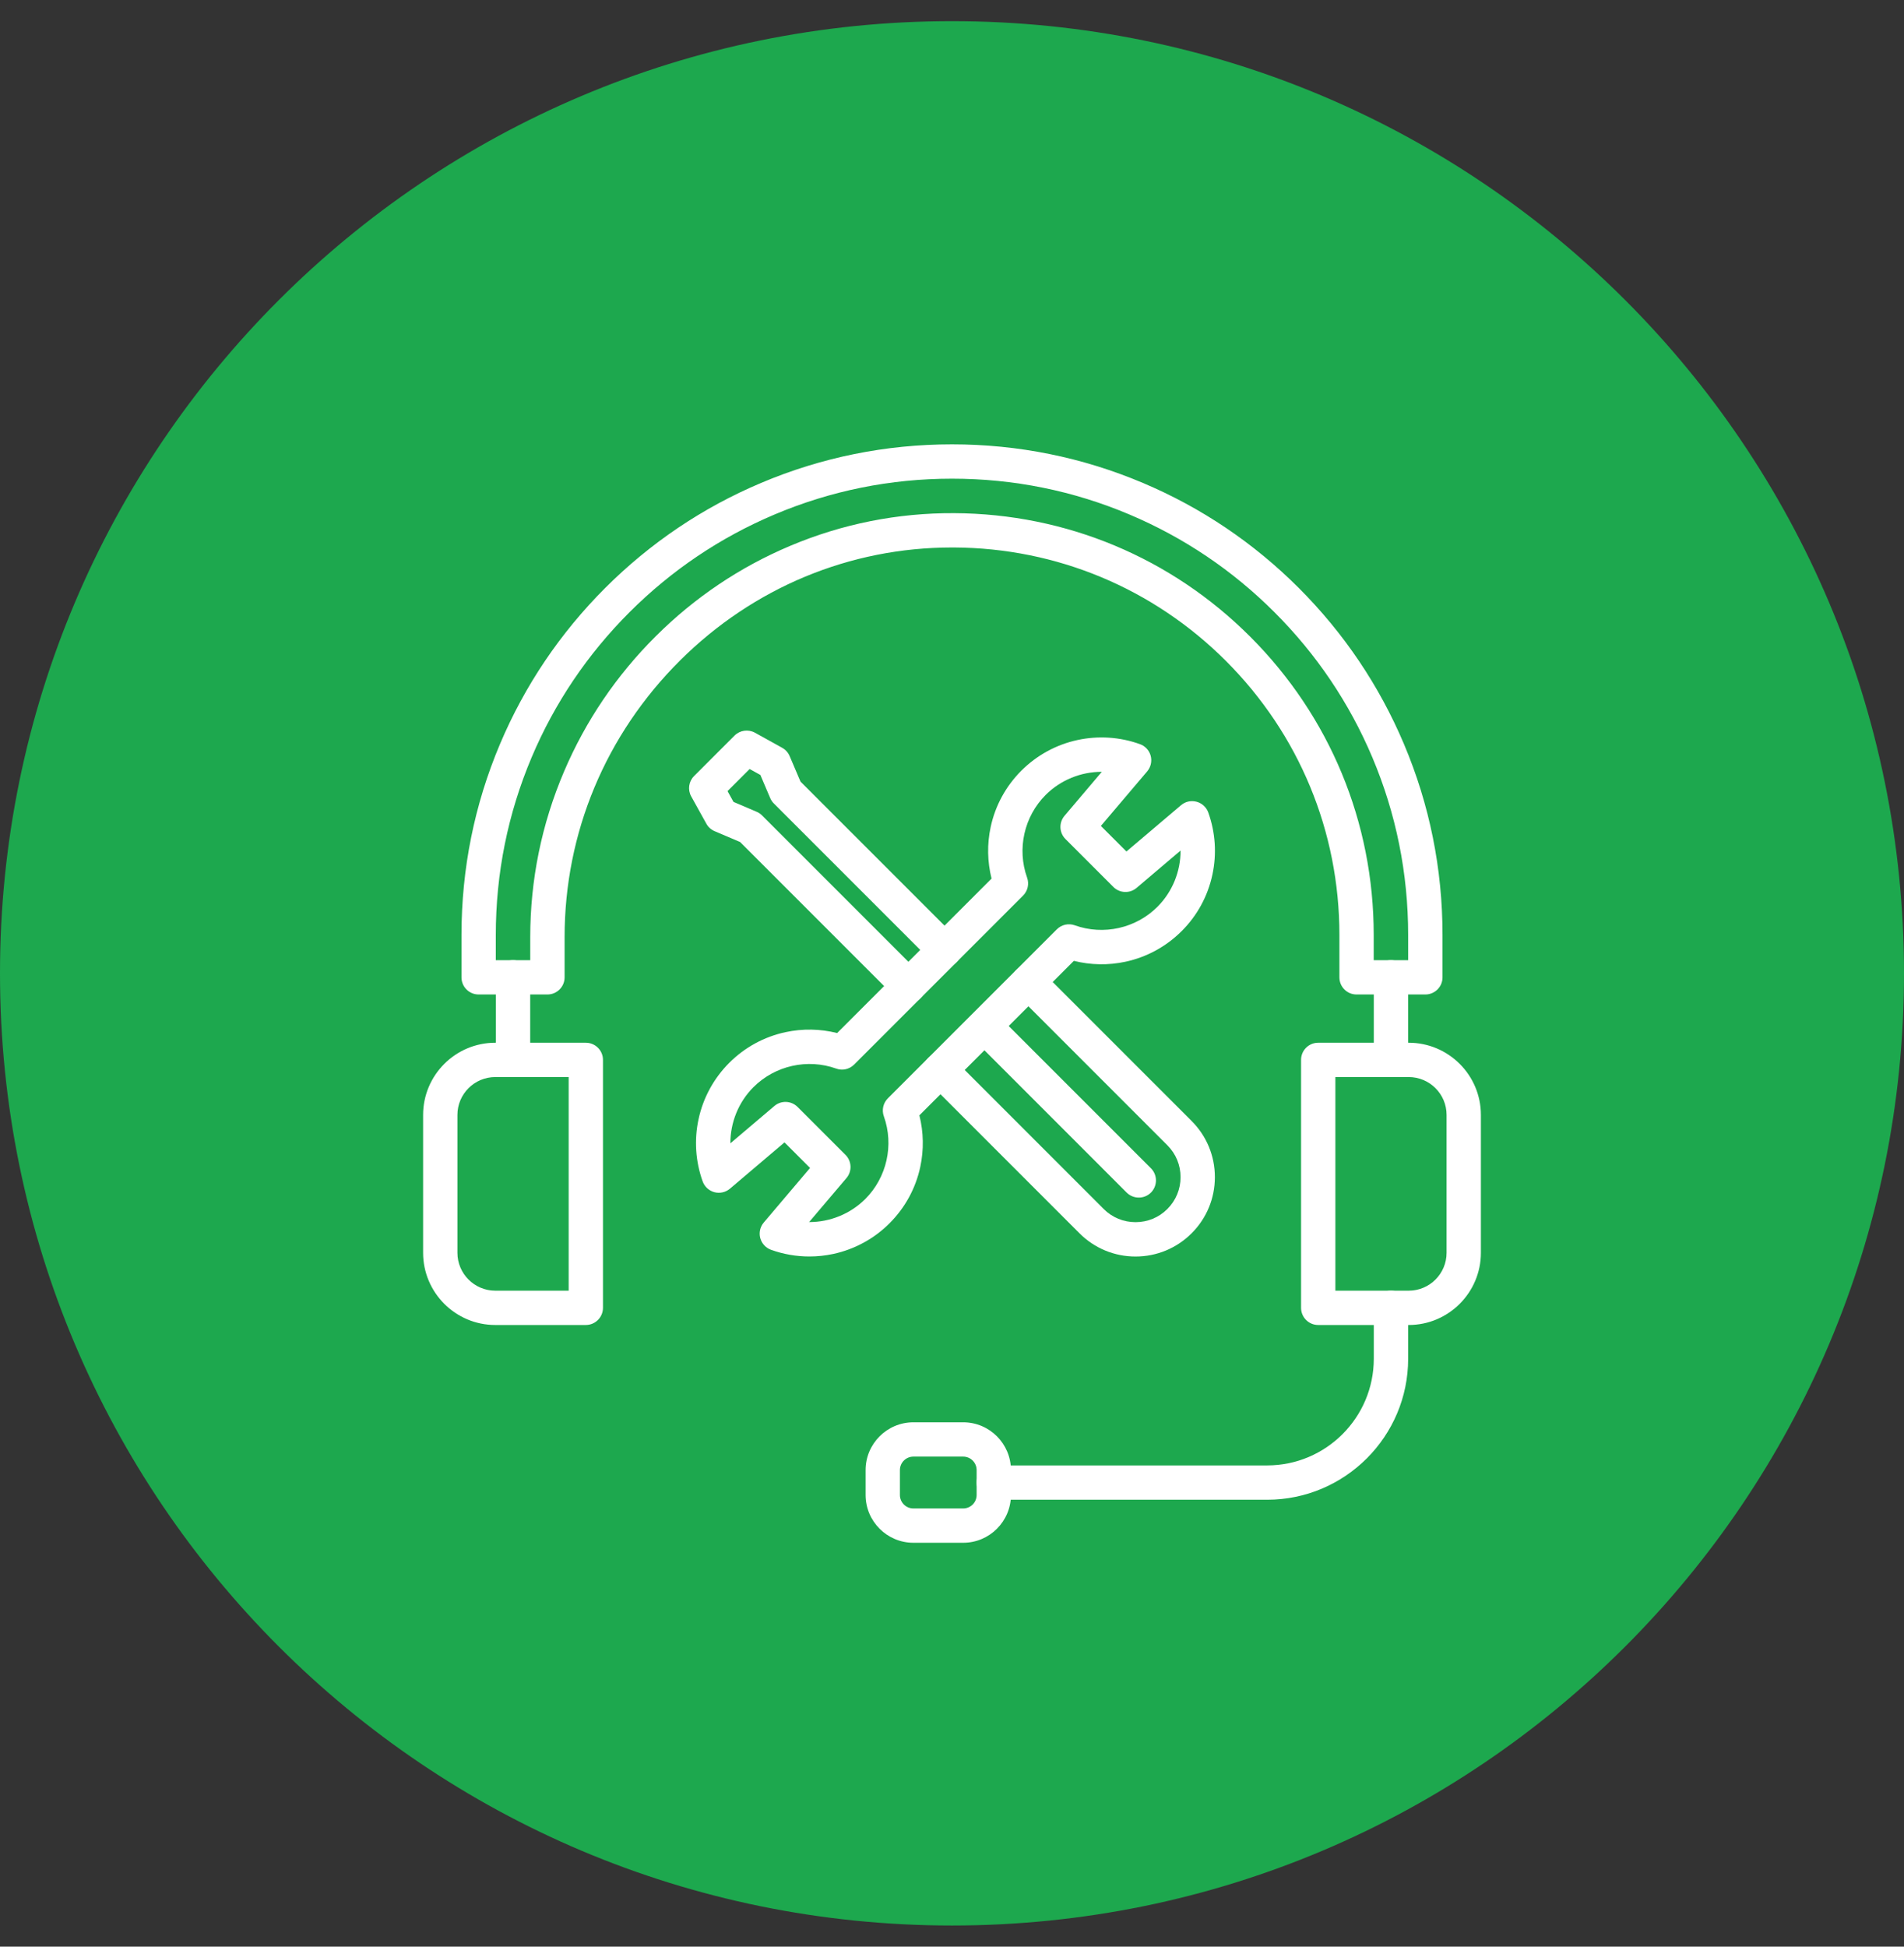 <svg width="45" height="46" viewBox="0 0 45 46" fill="none" xmlns="http://www.w3.org/2000/svg">
<rect x="0" y="0" width="45" height="46" fill="#333333" stroke="none"/>
<path d="M45 23C45 35.426 34.926 45.5 22.5 45.5C10.074 45.5 0 35.426 0 23C0 10.574 10.074 0.5 22.5 0.5C34.926 0.5 45 10.574 45 23Z" fill="#1DA84E"/>
<path d="M13.845 31.31H11.706C10.765 31.31 10 30.544 10 29.604V26.346C10 25.405 10.765 24.64 11.706 24.64H13.845C14.069 24.64 14.251 24.821 14.251 25.045V30.904C14.251 31.128 14.069 31.31 13.845 31.31ZM11.706 25.451C11.213 25.451 10.811 25.852 10.811 26.346V29.604C10.811 30.097 11.213 30.499 11.706 30.499H13.44V25.451H11.706Z" fill="white"/>
<path d="M33.294 31.31H31.155C30.931 31.31 30.75 31.128 30.75 30.904V25.045C30.75 24.821 30.931 24.64 31.155 24.64H33.294C34.235 24.64 35 25.405 35 26.346V29.604C35 30.544 34.235 31.31 33.294 31.31ZM31.561 30.499H33.294C33.788 30.499 34.189 30.097 34.189 29.604V26.346C34.189 25.852 33.788 25.451 33.294 25.451H31.561V30.499Z" fill="white"/>
<path d="M29.949 35.439H23.488C23.264 35.439 23.082 35.257 23.082 35.033C23.082 34.809 23.264 34.628 23.488 34.628H29.949C31.339 34.628 32.469 33.497 32.469 32.107V30.905C32.469 30.681 32.651 30.499 32.875 30.499C33.099 30.499 33.281 30.681 33.281 30.905V32.107C33.281 33.944 31.786 35.439 29.949 35.439Z" fill="white"/>
<path d="M22.765 36.456H21.587C20.965 36.456 20.458 35.949 20.458 35.327V34.738C20.458 34.116 20.965 33.609 21.587 33.609H22.765C23.387 33.609 23.893 34.116 23.893 34.738V35.327C23.893 35.949 23.387 36.456 22.765 36.456ZM21.587 34.42C21.412 34.42 21.269 34.563 21.269 34.738V35.327C21.269 35.502 21.412 35.645 21.587 35.645H22.765C22.94 35.645 23.082 35.502 23.082 35.327V34.738C23.082 34.563 22.94 34.42 22.765 34.42H21.587Z" fill="white"/>
<path d="M33.687 23.5H32.061C31.837 23.5 31.656 23.319 31.656 23.095V22.093C31.656 19.647 30.703 17.348 28.974 15.618C27.257 13.902 24.975 12.949 22.548 12.937C22.532 12.937 22.516 12.937 22.501 12.937C20.086 12.937 17.805 13.884 16.072 15.608C14.313 17.359 13.344 19.68 13.344 22.144V23.095C13.344 23.319 13.162 23.5 12.938 23.5H11.312C11.088 23.5 10.907 23.319 10.907 23.095V22.093C10.907 20.528 11.213 19.01 11.818 17.58C12.402 16.199 13.238 14.96 14.302 13.895C15.367 12.831 16.606 11.995 17.987 11.412C19.417 10.807 20.935 10.5 22.5 10.5C24.064 10.5 25.582 10.807 27.012 11.412C28.393 11.995 29.633 12.831 30.697 13.895C31.761 14.96 32.597 16.199 33.181 17.58C33.786 19.01 34.093 20.528 34.093 22.093V23.095C34.093 23.319 33.911 23.5 33.687 23.5ZM32.467 22.689H33.281V22.093C33.281 20.638 32.996 19.226 32.434 17.896C31.891 16.612 31.114 15.459 30.123 14.469C29.134 13.479 27.98 12.702 26.697 12.159C25.367 11.596 23.955 11.311 22.5 11.311C21.044 11.311 19.632 11.596 18.303 12.159C17.019 12.702 15.866 13.479 14.876 14.469C13.886 15.459 13.108 16.612 12.565 17.896C12.003 19.226 11.718 20.637 11.718 22.093V22.689H12.532V22.144C12.532 20.791 12.801 19.475 13.33 18.233C13.841 17.034 14.571 15.957 15.5 15.033C16.421 14.116 17.49 13.398 18.677 12.898C19.908 12.379 21.212 12.119 22.552 12.126C25.194 12.139 27.679 13.176 29.548 15.045C31.43 16.928 32.467 19.431 32.467 22.093V22.689Z" fill="white"/>
<path d="M12.125 25.45C11.901 25.45 11.72 25.269 11.72 25.045V23.094C11.72 22.87 11.901 22.689 12.125 22.689C12.349 22.689 12.531 22.87 12.531 23.094V25.045C12.531 25.269 12.349 25.45 12.125 25.45Z" fill="white"/>
<path d="M32.874 25.45C32.65 25.45 32.469 25.269 32.469 25.045V23.094C32.469 22.87 32.65 22.689 32.874 22.689C33.098 22.689 33.28 22.87 33.28 23.094V25.045C33.28 25.269 33.098 25.45 32.874 25.45Z" fill="white"/>
<path d="M26.838 29.692C26.337 29.692 25.866 29.496 25.512 29.142L21.941 25.571C21.782 25.413 21.782 25.156 21.941 24.997C22.099 24.839 22.356 24.839 22.514 24.997L26.085 28.569C26.286 28.77 26.554 28.88 26.838 28.88C27.122 28.88 27.39 28.77 27.59 28.569C27.792 28.367 27.902 28.1 27.902 27.816C27.902 27.532 27.792 27.264 27.59 27.063L24.02 23.492C23.861 23.334 23.861 23.077 24.02 22.919C24.178 22.76 24.435 22.76 24.593 22.919L28.164 26.49C28.518 26.844 28.713 27.315 28.713 27.816C28.713 28.317 28.518 28.788 28.164 29.142C27.81 29.496 27.339 29.692 26.838 29.692Z" fill="white"/>
<path d="M26.915 28.299C26.811 28.299 26.708 28.26 26.628 28.181L23.044 24.596C22.885 24.437 22.885 24.18 23.044 24.022C23.202 23.864 23.459 23.864 23.617 24.022L27.202 27.607C27.36 27.765 27.36 28.022 27.202 28.181C27.123 28.26 27.019 28.299 26.915 28.299Z" fill="white"/>
<path d="M21.469 23.706C21.365 23.706 21.262 23.667 21.182 23.587L17.492 19.897L16.89 19.641C16.806 19.605 16.737 19.543 16.694 19.464L16.337 18.82C16.249 18.662 16.277 18.465 16.405 18.337L17.359 17.383C17.487 17.255 17.684 17.227 17.843 17.314L18.487 17.671C18.566 17.715 18.628 17.784 18.663 17.867L18.92 18.47L22.61 22.16C22.768 22.318 22.768 22.575 22.61 22.733C22.452 22.892 22.195 22.892 22.036 22.733L18.291 18.988C18.254 18.951 18.224 18.907 18.204 18.86L17.971 18.313L17.717 18.172L17.195 18.694L17.336 18.949L17.882 19.182C17.93 19.202 17.973 19.231 18.01 19.268L21.756 23.014C21.914 23.172 21.914 23.429 21.756 23.587C21.677 23.667 21.573 23.706 21.469 23.706Z" fill="white"/>
<path d="M19.129 29.691C18.822 29.691 18.515 29.638 18.223 29.533C18.098 29.488 18.003 29.384 17.968 29.256C17.934 29.127 17.965 28.99 18.051 28.889L19.145 27.599L18.541 26.995L17.252 28.089C17.15 28.175 17.013 28.206 16.884 28.172C16.756 28.137 16.652 28.042 16.607 27.917C16.438 27.446 16.404 26.937 16.51 26.446C16.618 25.942 16.869 25.482 17.235 25.115C17.601 24.749 18.061 24.498 18.566 24.39C18.97 24.303 19.387 24.311 19.785 24.411L23.435 20.761C23.335 20.363 23.327 19.946 23.414 19.542C23.522 19.037 23.773 18.577 24.139 18.211C24.506 17.845 24.966 17.594 25.47 17.486C25.961 17.381 26.47 17.414 26.941 17.584C27.066 17.628 27.162 17.732 27.196 17.86C27.23 17.989 27.199 18.126 27.113 18.228L26.019 19.517L26.623 20.121L27.913 19.027C28.014 18.941 28.151 18.91 28.28 18.945C28.408 18.979 28.512 19.074 28.557 19.199C28.726 19.671 28.76 20.179 28.654 20.67C28.546 21.175 28.296 21.635 27.929 22.001C27.563 22.367 27.103 22.618 26.599 22.726C26.194 22.813 25.777 22.805 25.38 22.705L21.729 26.356C21.829 26.754 21.837 27.17 21.75 27.575C21.642 28.079 21.391 28.539 21.025 28.905C20.659 29.272 20.198 29.522 19.694 29.631C19.507 29.671 19.318 29.691 19.129 29.691ZM19.123 28.878C19.124 28.878 19.125 28.878 19.125 28.878C19.614 28.878 20.096 28.687 20.451 28.332C20.96 27.823 21.132 27.056 20.889 26.378C20.836 26.23 20.873 26.065 20.984 25.954L24.978 21.96C25.089 21.849 25.254 21.812 25.402 21.865C26.08 22.108 26.847 21.937 27.356 21.427C27.712 21.071 27.903 20.589 27.902 20.099L26.863 20.981C26.702 21.118 26.463 21.108 26.314 20.959L25.182 19.827C25.032 19.677 25.023 19.439 25.159 19.278L26.041 18.238C26.04 18.238 26.04 18.238 26.039 18.238C25.55 18.238 25.069 18.429 24.713 18.785C24.204 19.294 24.032 20.061 24.275 20.739C24.328 20.886 24.291 21.052 24.18 21.163L20.186 25.157C20.075 25.267 19.91 25.305 19.763 25.251C19.085 25.008 18.318 25.18 17.808 25.689C17.452 26.045 17.261 26.527 17.262 27.017L18.302 26.135C18.462 25.998 18.701 26.008 18.851 26.158L19.983 27.29C20.132 27.439 20.142 27.678 20.005 27.839L19.123 28.878Z" fill="white"/>
</svg>
